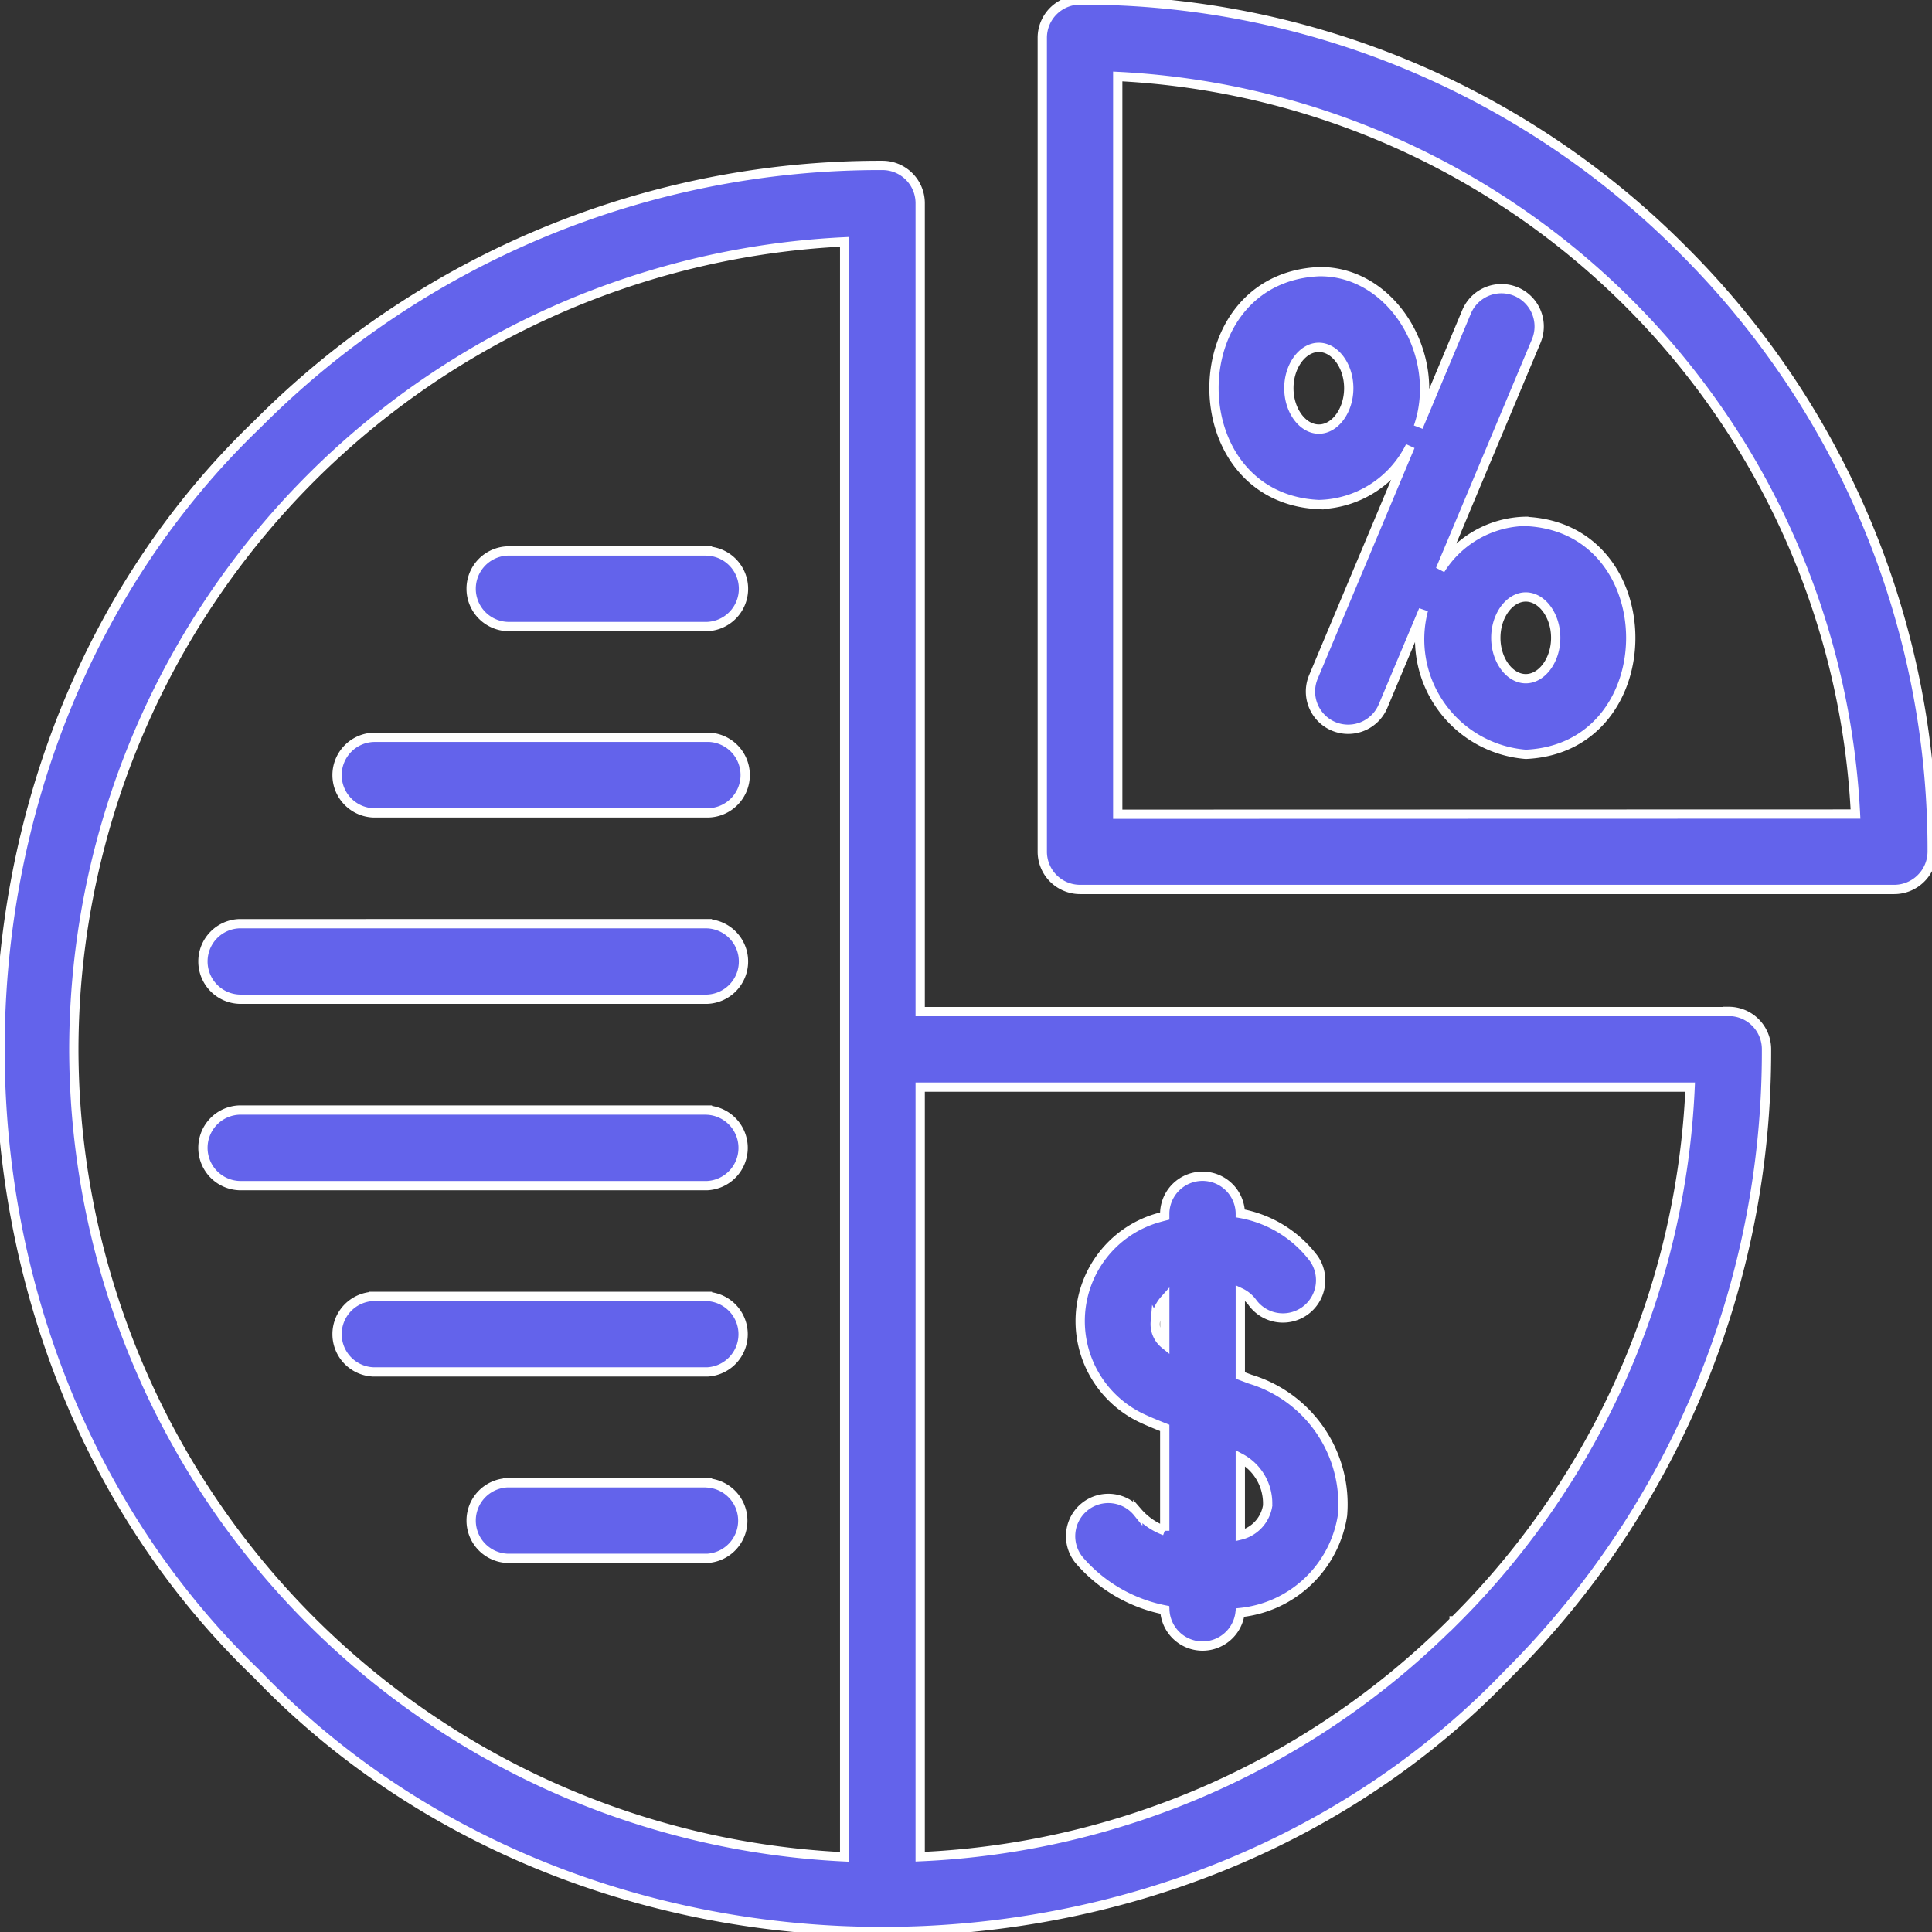 <svg xmlns="http://www.w3.org/2000/svg" xmlns:xlink="http://www.w3.org/1999/xlink" width="52" height="52" viewBox="0 0 52 52"><rect x="0" y="0" width="52" height="52" fill="#333333" stroke="none"/><defs><clipPath id="clip-path"><rect id="Rectangle_13241" data-name="Rectangle 13241" width="52" height="52" fill="#6363eb"></rect></clipPath></defs><g id="Margin_Trading_Exchanges" data-name="Margin Trading Exchanges" clip-path="url(#clip-path)"><g id="Margin_Trading_Exchanges-2" data-name="Margin Trading Exchanges"><g id="Group_7" data-name="Group 7" transform="translate(58.316 -230.376)"><path id="Path_17" data-name="Path 17" d="M-15.02,237.091a22.783,22.783,0,0,0-16.214-6.715,1.017,1.017,0,0,0-1.017,1.016V253.3a1.017,1.017,0,0,0,1.017,1.016H-9.32a1.017,1.017,0,0,0,.721-.3,1.017,1.017,0,0,0,.3-.72A22.771,22.771,0,0,0-15.02,237.091Zm-15.2,15.2V232.434a20.925,20.925,0,0,1,19.857,19.852Z" transform="translate(1.988)" fill="#6363eb" stroke="#fff" stroke-width="0.25"></path><path id="Path_18" data-name="Path 18" d="M-11.786,257.288H-33.549V235.53a1.017,1.017,0,0,0-1.017-1.017,23.645,23.645,0,0,0-16.826,6.969c-9.231,8.855-9.231,24.79,0,33.646,8.857,9.228,24.8,9.23,33.652,0A23.634,23.634,0,0,0-10.77,258.3a1.017,1.017,0,0,0-1.017-1.017ZM-56.329,258.3a21.788,21.788,0,0,1,20.747-21.73v43.469A21.787,21.787,0,0,1-56.329,258.3Zm37.152,15.385a21.6,21.6,0,0,1-14.372,6.349V259.321h20.723a21.6,21.6,0,0,1-6.351,14.369Z" transform="translate(0 0.315)" fill="#6363eb" stroke="#fff" stroke-width="0.25"></path><path id="Path_19" data-name="Path 19" d="M-17.635,243.89a2.766,2.766,0,0,0-2.3,1.3l2.582-6.152a1.017,1.017,0,0,0-.544-1.331,1.017,1.017,0,0,0-1.331.544l-1.3,3.1c.666-1.925-.706-4.212-2.674-4.181-3.766.17-3.765,6.1,0,6.268a2.806,2.806,0,0,0,2.458-1.57l-2.606,6.209a1.017,1.017,0,0,0,.544,1.331,1.018,1.018,0,0,0,1.33-.545l1.087-2.587a3.1,3.1,0,0,0,.47,2.585,3.1,3.1,0,0,0,2.286,1.3c3.766-.17,3.765-6.1,0-6.268Zm-5.57-2.483c-.437,0-.806-.5-.806-1.1s.369-1.1.806-1.1.806.5.806,1.1S-22.768,241.407-23.2,241.407Zm5.57,6.718c-.437,0-.806-.5-.806-1.1s.369-1.1.806-1.1.806.5.806,1.1S-17.2,248.125-17.635,248.125Zm-22.027-3.438h-5.373a1.017,1.017,0,0,0-.985,1.017,1.017,1.017,0,0,0,.985,1.017h5.373a1.017,1.017,0,0,0,.972-1.016,1.017,1.017,0,0,0-.972-1.016Zm0,5.016h-8.982a1.017,1.017,0,0,0-.985,1.017,1.017,1.017,0,0,0,.985,1.017h8.982a1.018,1.018,0,0,0,1.018-1.018,1.018,1.018,0,0,0-1.018-1.018Zm0,5.016H-52.254a1.017,1.017,0,0,0-.985,1.017,1.017,1.017,0,0,0,.985,1.016h12.592a1.017,1.017,0,0,0,.972-1.016,1.017,1.017,0,0,0-.972-1.016Zm0,5.016H-52.254a1.017,1.017,0,0,0-.985,1.017,1.017,1.017,0,0,0,.985,1.017h12.592a1.017,1.017,0,0,0,.962-1.016,1.017,1.017,0,0,0-.962-1.016Zm0,5.016h-8.982a1.017,1.017,0,0,0-.985,1.017,1.017,1.017,0,0,0,.985,1.016h8.982a1.017,1.017,0,0,0,.962-1.015,1.017,1.017,0,0,0-.962-1.016Zm0,5.016h-5.373a1.017,1.017,0,0,0-.985,1.017,1.017,1.017,0,0,0,.985,1.017h5.373a1.017,1.017,0,0,0,.953-1.015,1.017,1.017,0,0,0-.953-1.015Zm11.584.8a1.016,1.016,0,0,0-1.429-.154,1.017,1.017,0,0,0-.154,1.429,4.075,4.075,0,0,0,2.311,1.347,1.017,1.017,0,0,0,.978.972,1.017,1.017,0,0,0,1.048-.9,3.106,3.106,0,0,0,2.757-2.616,3.513,3.513,0,0,0-2.485-3.666l-.266-.1v-2.231a.859.859,0,0,1,.314.251,1.016,1.016,0,0,0,1.416.248,1.015,1.015,0,0,0,.417-.656,1.015,1.015,0,0,0-.169-.759,3.177,3.177,0,0,0-1.978-1.215v-.015a1.017,1.017,0,0,0-1.017-.985,1.017,1.017,0,0,0-1.017.985v.085q-.123.031-.245.068a2.89,2.89,0,0,0-2.025,2.577,2.89,2.89,0,0,0,1.685,2.812c.135.063.334.147.585.246v2.769a1.765,1.765,0,0,1-.726-.5Zm3.494-.174a.973.973,0,0,1-.734.784V269.1a1.383,1.383,0,0,1,.734,1.3Zm-3.021-4.966a1.01,1.01,0,0,1,.254-.59v1.2a.692.692,0,0,1-.255-.6Z" transform="translate(0.385 0.518)" fill="#6363eb" stroke="#fff" stroke-width="0.25"></path></g></g></g></svg>